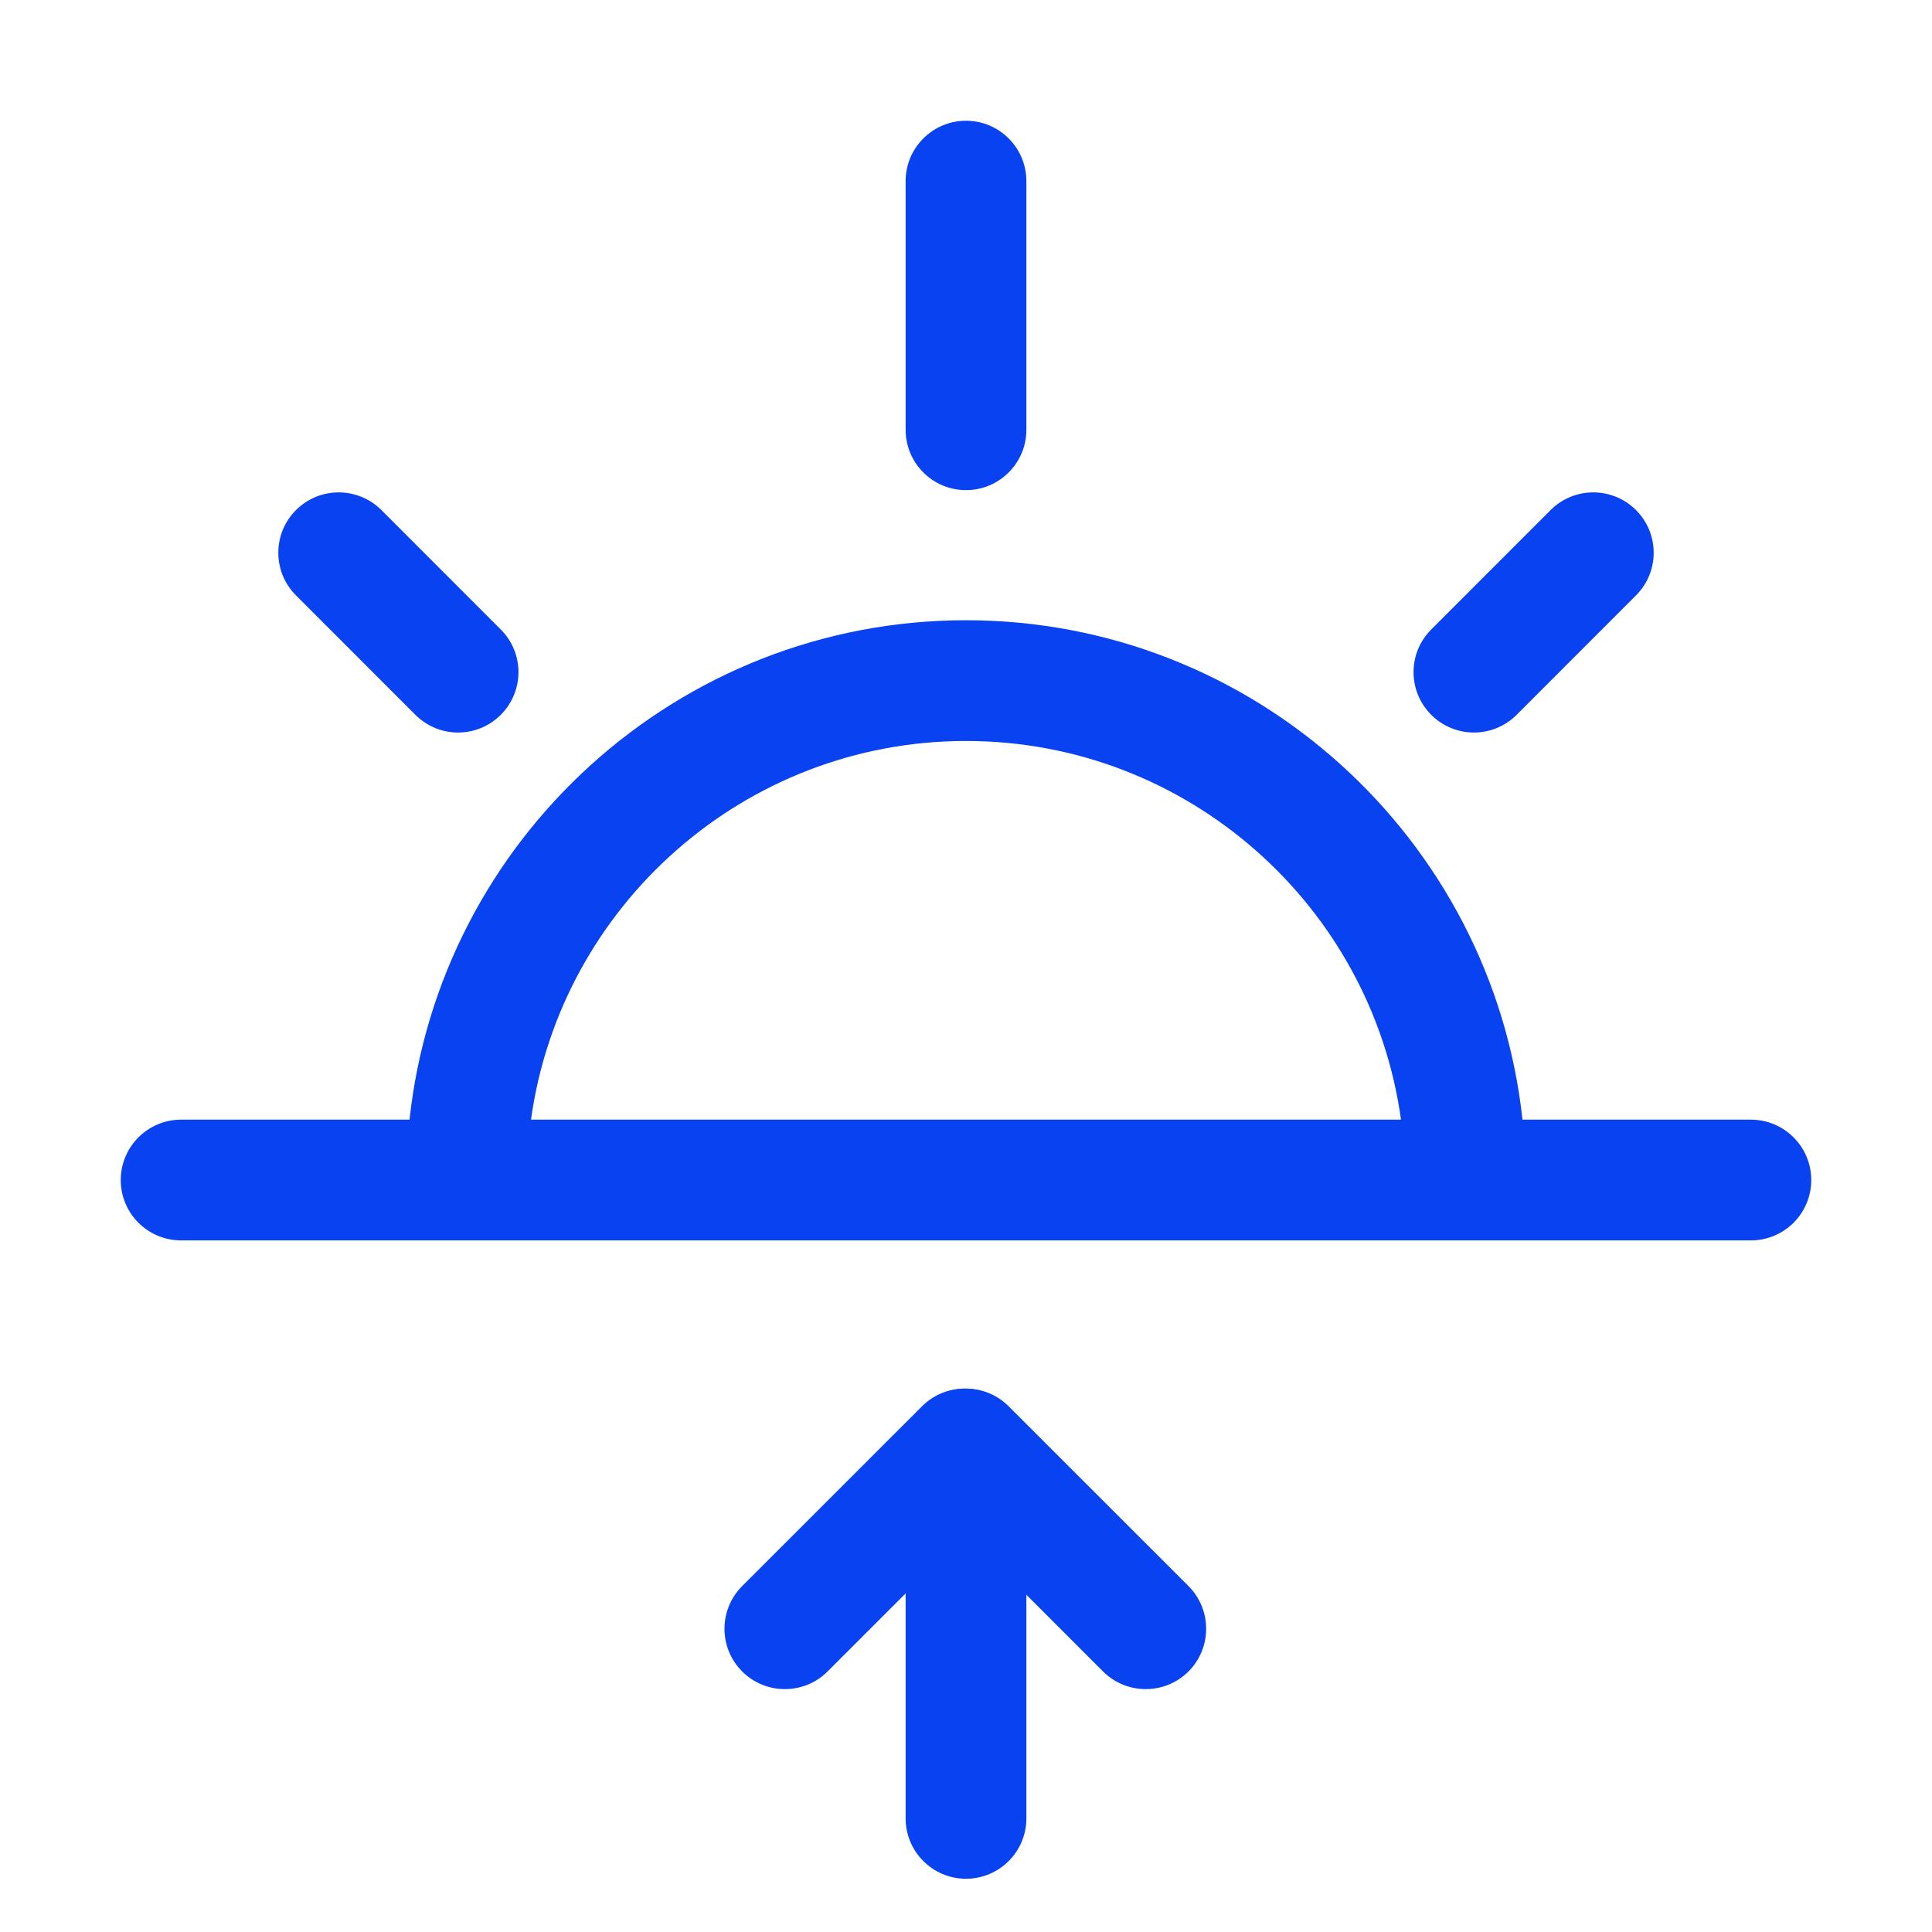 <svg xmlns="http://www.w3.org/2000/svg" width="32" height="32" viewBox="0 0 32 32" fill="none"><path d="M17 7.118V3C17 2.448 16.552 2 16 2C15.448 2 15 2.448 15 3V7.118C15 7.67 15.448 8.118 16 8.118C16.552 8.118 17 7.67 17 7.118Z" fill="#0943F1"></path><path d="M17 30.118V25C17 24.448 16.552 24 16 24C15.448 24 15 24.448 15 25V30.118C15 30.67 15.448 31.118 16 31.118C16.552 31.118 17 30.67 17 30.118Z" fill="#0943F1"></path><path d="M7.587 12.133C7.843 12.133 8.099 12.035 8.294 11.84C8.685 11.449 8.685 10.816 8.294 10.426L6.317 8.448C5.926 8.058 5.293 8.058 4.903 8.448C4.512 8.839 4.512 9.472 4.903 9.862L6.88 11.84C7.076 12.035 7.332 12.133 7.587 12.133Z" fill="#0943F1"></path><path d="M18.977 27.977C19.233 27.977 19.489 27.88 19.685 27.685C20.075 27.294 20.075 26.661 19.685 26.27L16.707 23.293C16.316 22.902 15.684 22.902 15.293 23.293C14.902 23.684 14.902 24.316 15.293 24.707L18.27 27.685C18.466 27.88 18.722 27.977 18.977 27.977Z" fill="#0943F1"></path><path d="M25.12 11.84L27.097 9.862C27.488 9.472 27.488 8.839 27.097 8.448C26.706 8.058 26.074 8.058 25.683 8.448L23.706 10.426C23.315 10.816 23.315 11.449 23.706 11.84C23.901 12.035 24.157 12.133 24.413 12.133C24.669 12.133 24.924 12.035 25.12 11.84Z" fill="#0943F1"></path><path d="M13.707 27.685L16.685 24.707C17.075 24.316 17.075 23.684 16.685 23.293C16.294 22.902 15.661 22.902 15.271 23.293L12.293 26.27C11.902 26.661 11.902 27.294 12.293 27.685C12.488 27.88 12.744 27.977 13 27.977C13.256 27.977 13.512 27.88 13.707 27.685Z" fill="#0943F1"></path><path d="M29 18.545H25.217C24.716 13.902 20.775 10.273 16 10.273C11.225 10.273 7.284 13.902 6.783 18.545H3C2.448 18.545 2 18.993 2 19.545C2 20.098 2.448 20.545 3 20.545H7.727H24.273H29C29.552 20.545 30 20.098 30 19.545C30 18.993 29.552 18.545 29 18.545ZM8.795 18.545C9.284 15.007 12.329 12.273 16 12.273C19.671 12.273 22.716 15.007 23.205 18.545H8.795Z" fill="#0943F1"></path></svg>